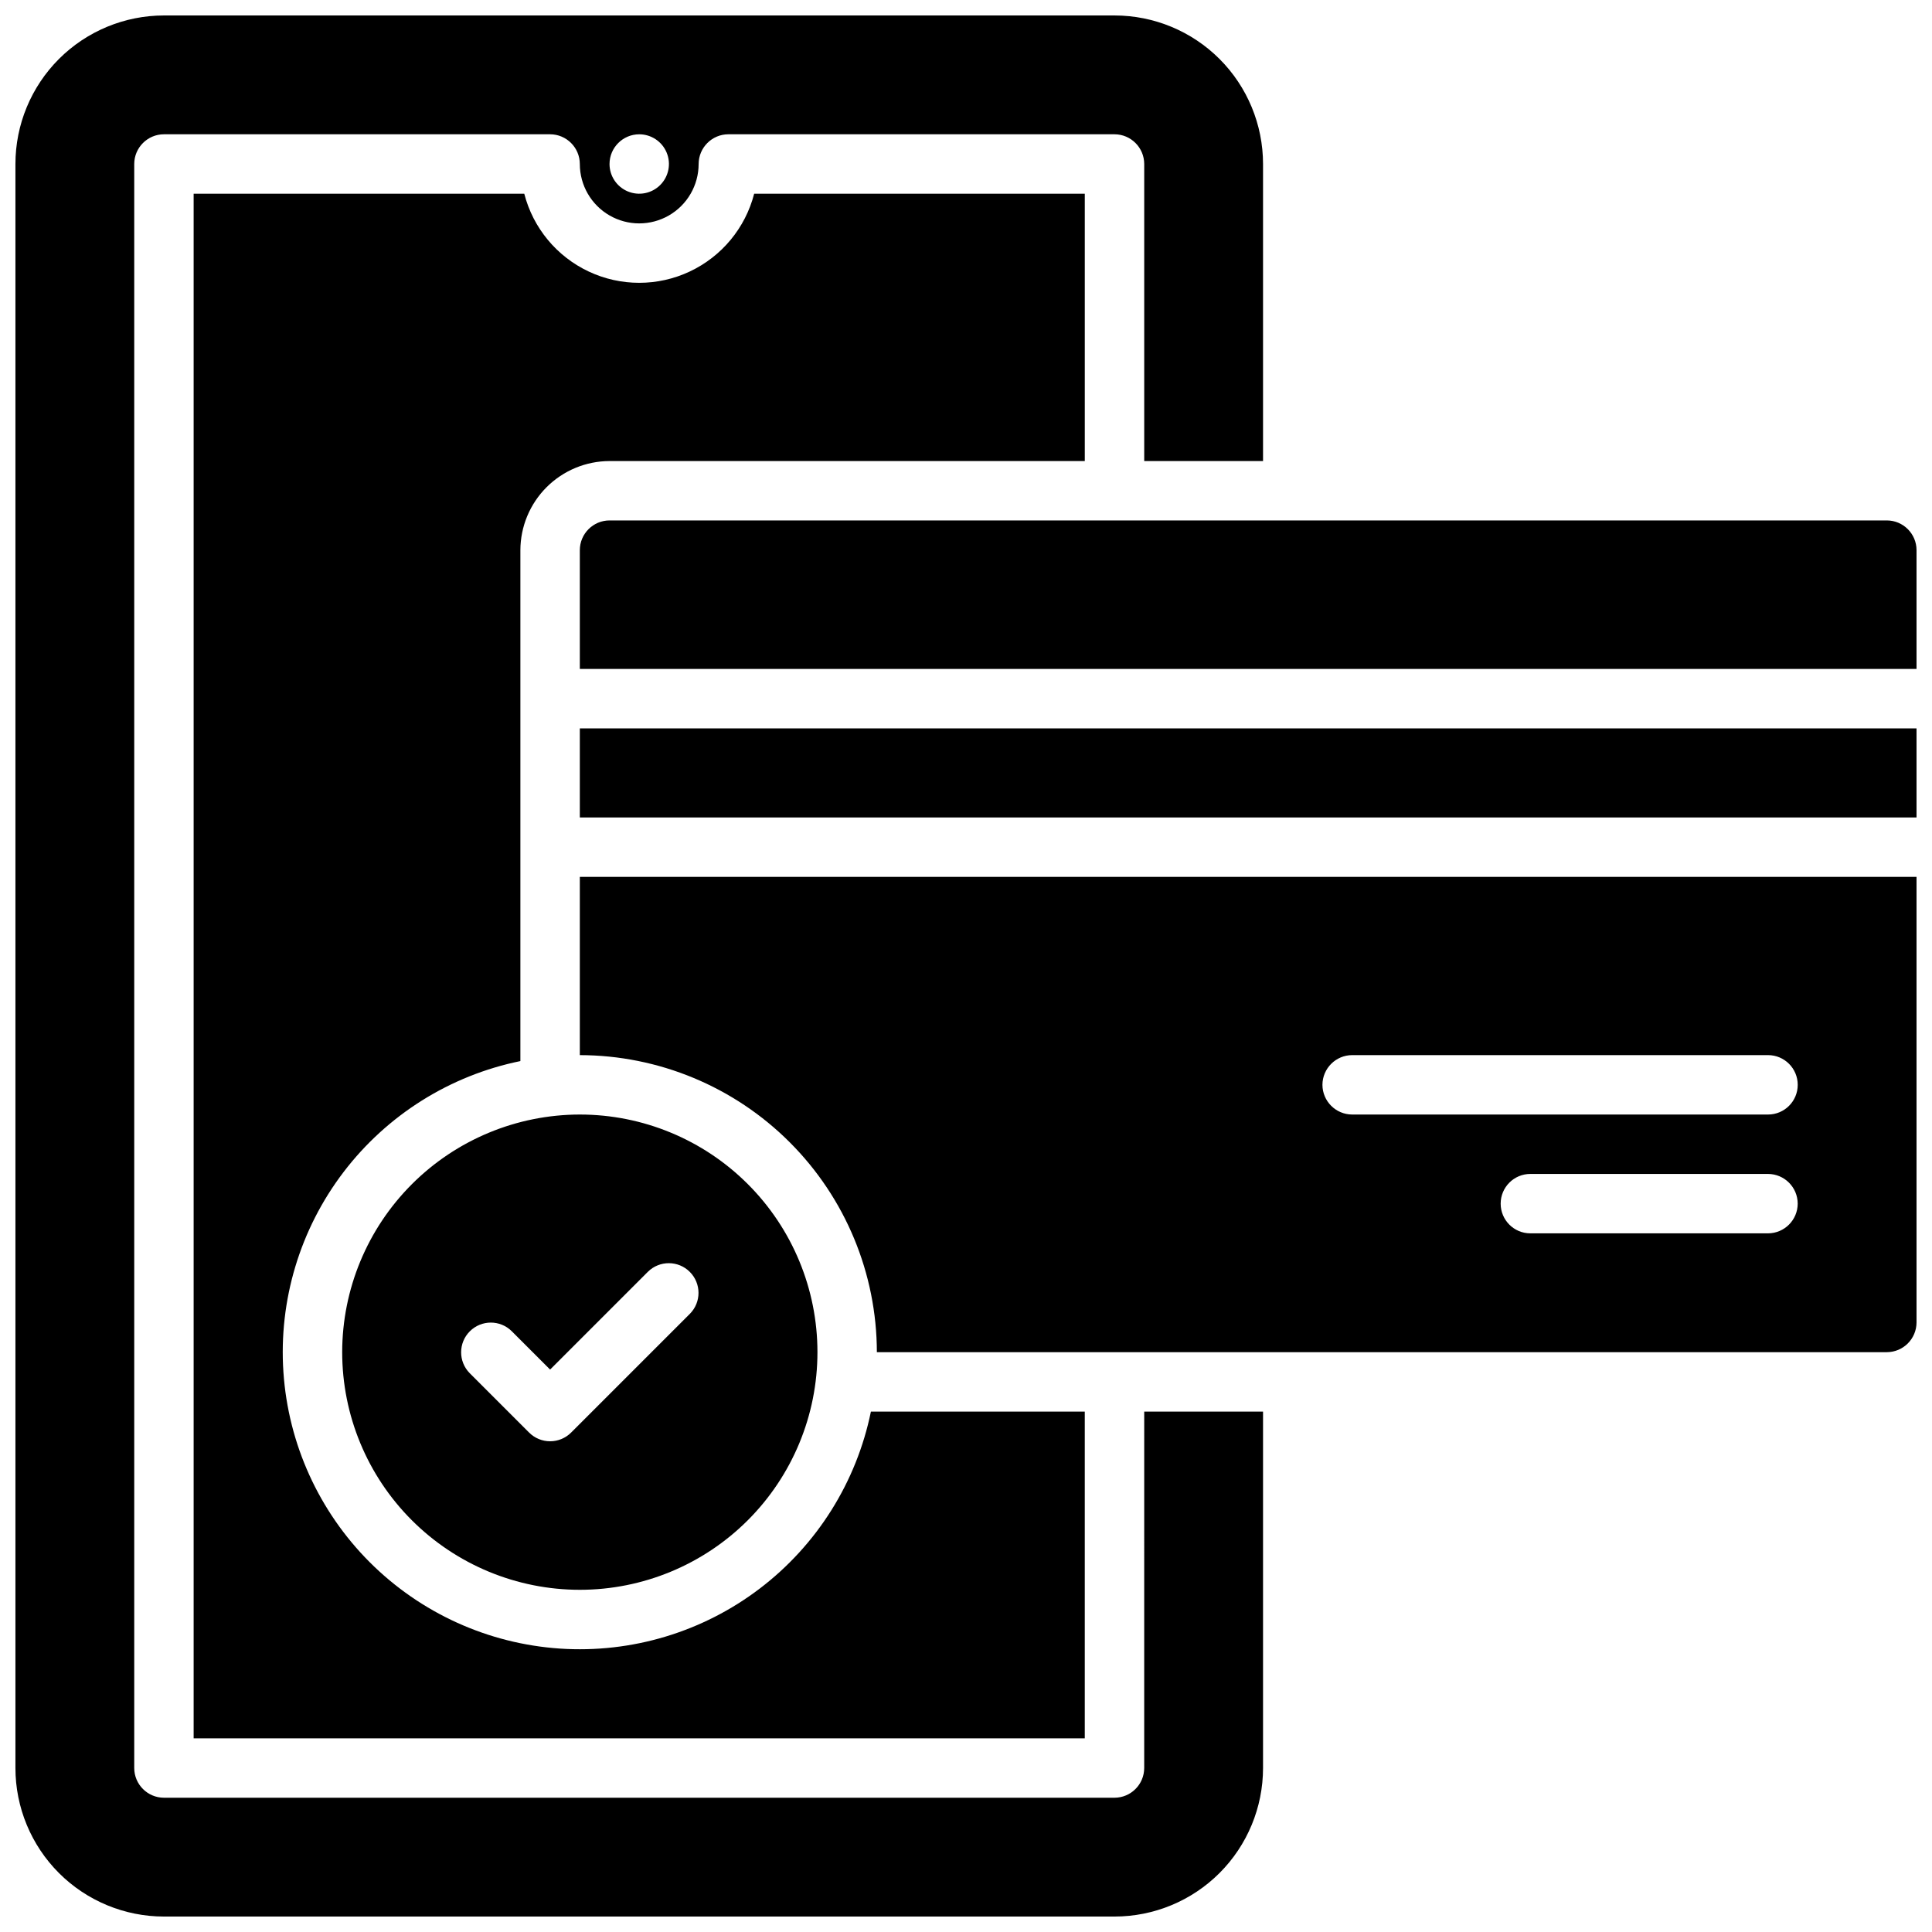 <?xml version="1.0" encoding="UTF-8"?>
<!-- Uploaded to: ICON Repo, www.iconrepo.com, Generator: ICON Repo Mixer Tools -->
<svg width="800px" height="800px" version="1.1" viewBox="144 144 512 512" xmlns="http://www.w3.org/2000/svg">
 <defs>
  <clipPath id="a">
   <path d="m148.09 148.09h503.81v503.81h-503.81z"/>
  </clipPath>
 </defs>
 <g clip-path="url(#a)">
  <path d="m651.9 289.79v31.488h-354.24v-31.488c0.012-4.34 3.527-7.859 7.871-7.871h338.5c4.344 0.012 7.859 3.531 7.871 7.871zm-354.24 70.848h354.24v-23.613h-354.24zm0 15.742 354.24 0.004v118.08c-0.012 4.344-3.527 7.859-7.871 7.875h-267.65c-0.035-20.867-8.34-40.871-23.094-55.625-14.758-14.758-34.758-23.062-55.625-23.098zm322.75 86.598c-0.012-4.344-3.527-7.859-7.871-7.875h-62.977c-4.348 0-7.871 3.527-7.871 7.875 0 4.348 3.523 7.871 7.871 7.871h62.977c4.344-0.016 7.859-3.531 7.871-7.871zm-125.95-31.488c0.016 4.34 3.531 7.856 7.875 7.871h110.21c4.348 0 7.871-3.523 7.871-7.871 0-4.348-3.523-7.875-7.871-7.875h-110.21c-4.344 0.016-7.859 3.531-7.875 7.875zm-196.8 7.871c16.699 0 32.719 6.633 44.527 18.445 11.812 11.809 18.445 27.828 18.445 44.531 0 16.703-6.633 32.719-18.445 44.531-11.809 11.809-27.828 18.445-44.527 18.445-16.703 0-32.723-6.637-44.531-18.445-11.812-11.812-18.445-27.828-18.445-44.531 0.016-16.699 6.66-32.703 18.465-44.512 11.805-11.805 27.812-18.445 44.512-18.465zm-29.18 68.543 15.742 15.742c1.473 1.477 3.477 2.305 5.562 2.305 2.09 0 4.09-0.828 5.566-2.305l31.488-31.488c3.043-3.078 3.027-8.035-0.035-11.098-3.059-3.059-8.016-3.074-11.098-0.035l-25.922 25.926-10.18-10.18h0.004c-3.082-3.043-8.039-3.027-11.098 0.035-3.059 3.059-3.074 8.016-0.035 11.094zm178.75 10.176h31.488v94.465c-0.004 10.438-4.152 20.445-11.531 27.828-7.383 7.379-17.391 11.527-27.828 11.531h-251.91c-10.438-0.004-20.445-4.152-27.828-11.531-7.379-7.383-11.527-17.391-11.531-27.828v-425.09c0.004-10.438 4.152-20.445 11.531-27.828 7.383-7.379 17.391-11.527 27.828-11.531h251.91c10.438 0.004 20.445 4.152 27.828 11.531 7.379 7.383 11.527 17.391 11.531 27.828v78.723h-31.488v-78.723c-0.012-4.34-3.531-7.859-7.871-7.871h-102.34c-4.344 0.012-7.859 3.531-7.875 7.871 0 5.625-3 10.824-7.871 13.637s-10.871 2.812-15.742 0-7.871-8.012-7.871-13.637c-0.016-4.34-3.531-7.859-7.875-7.871h-102.34c-4.34 0.012-7.859 3.531-7.871 7.871v425.09c0.012 4.344 3.531 7.859 7.871 7.871h251.91c4.34-0.012 7.859-3.527 7.871-7.871zm-141.7-330.62c0 3.184 1.918 6.055 4.859 7.273 2.941 1.219 6.328 0.547 8.578-1.707 2.25-2.25 2.926-5.637 1.707-8.578s-4.09-4.859-7.273-4.859c-4.344 0.012-7.859 3.531-7.871 7.871zm125.95 78.723v-70.852h-87.617c-2.336 9.078-8.598 16.637-17.078 20.625-8.477 3.988-18.297 3.988-26.773 0-8.48-3.988-14.742-11.547-17.078-20.625h-87.617v409.35h236.16v-86.594h-56.68c-3.812 18.668-14.266 35.324-29.422 46.871s-33.988 17.207-53 15.93c-19.008-1.281-36.914-9.41-50.387-22.883s-21.602-31.375-22.879-50.387c-1.281-19.012 4.379-37.844 15.926-52.996 11.551-15.156 28.203-25.613 46.871-29.426v-135.4c0.02-6.258 2.512-12.254 6.938-16.68 4.426-4.422 10.422-6.918 16.68-6.934z"/>
 </g>
</svg>